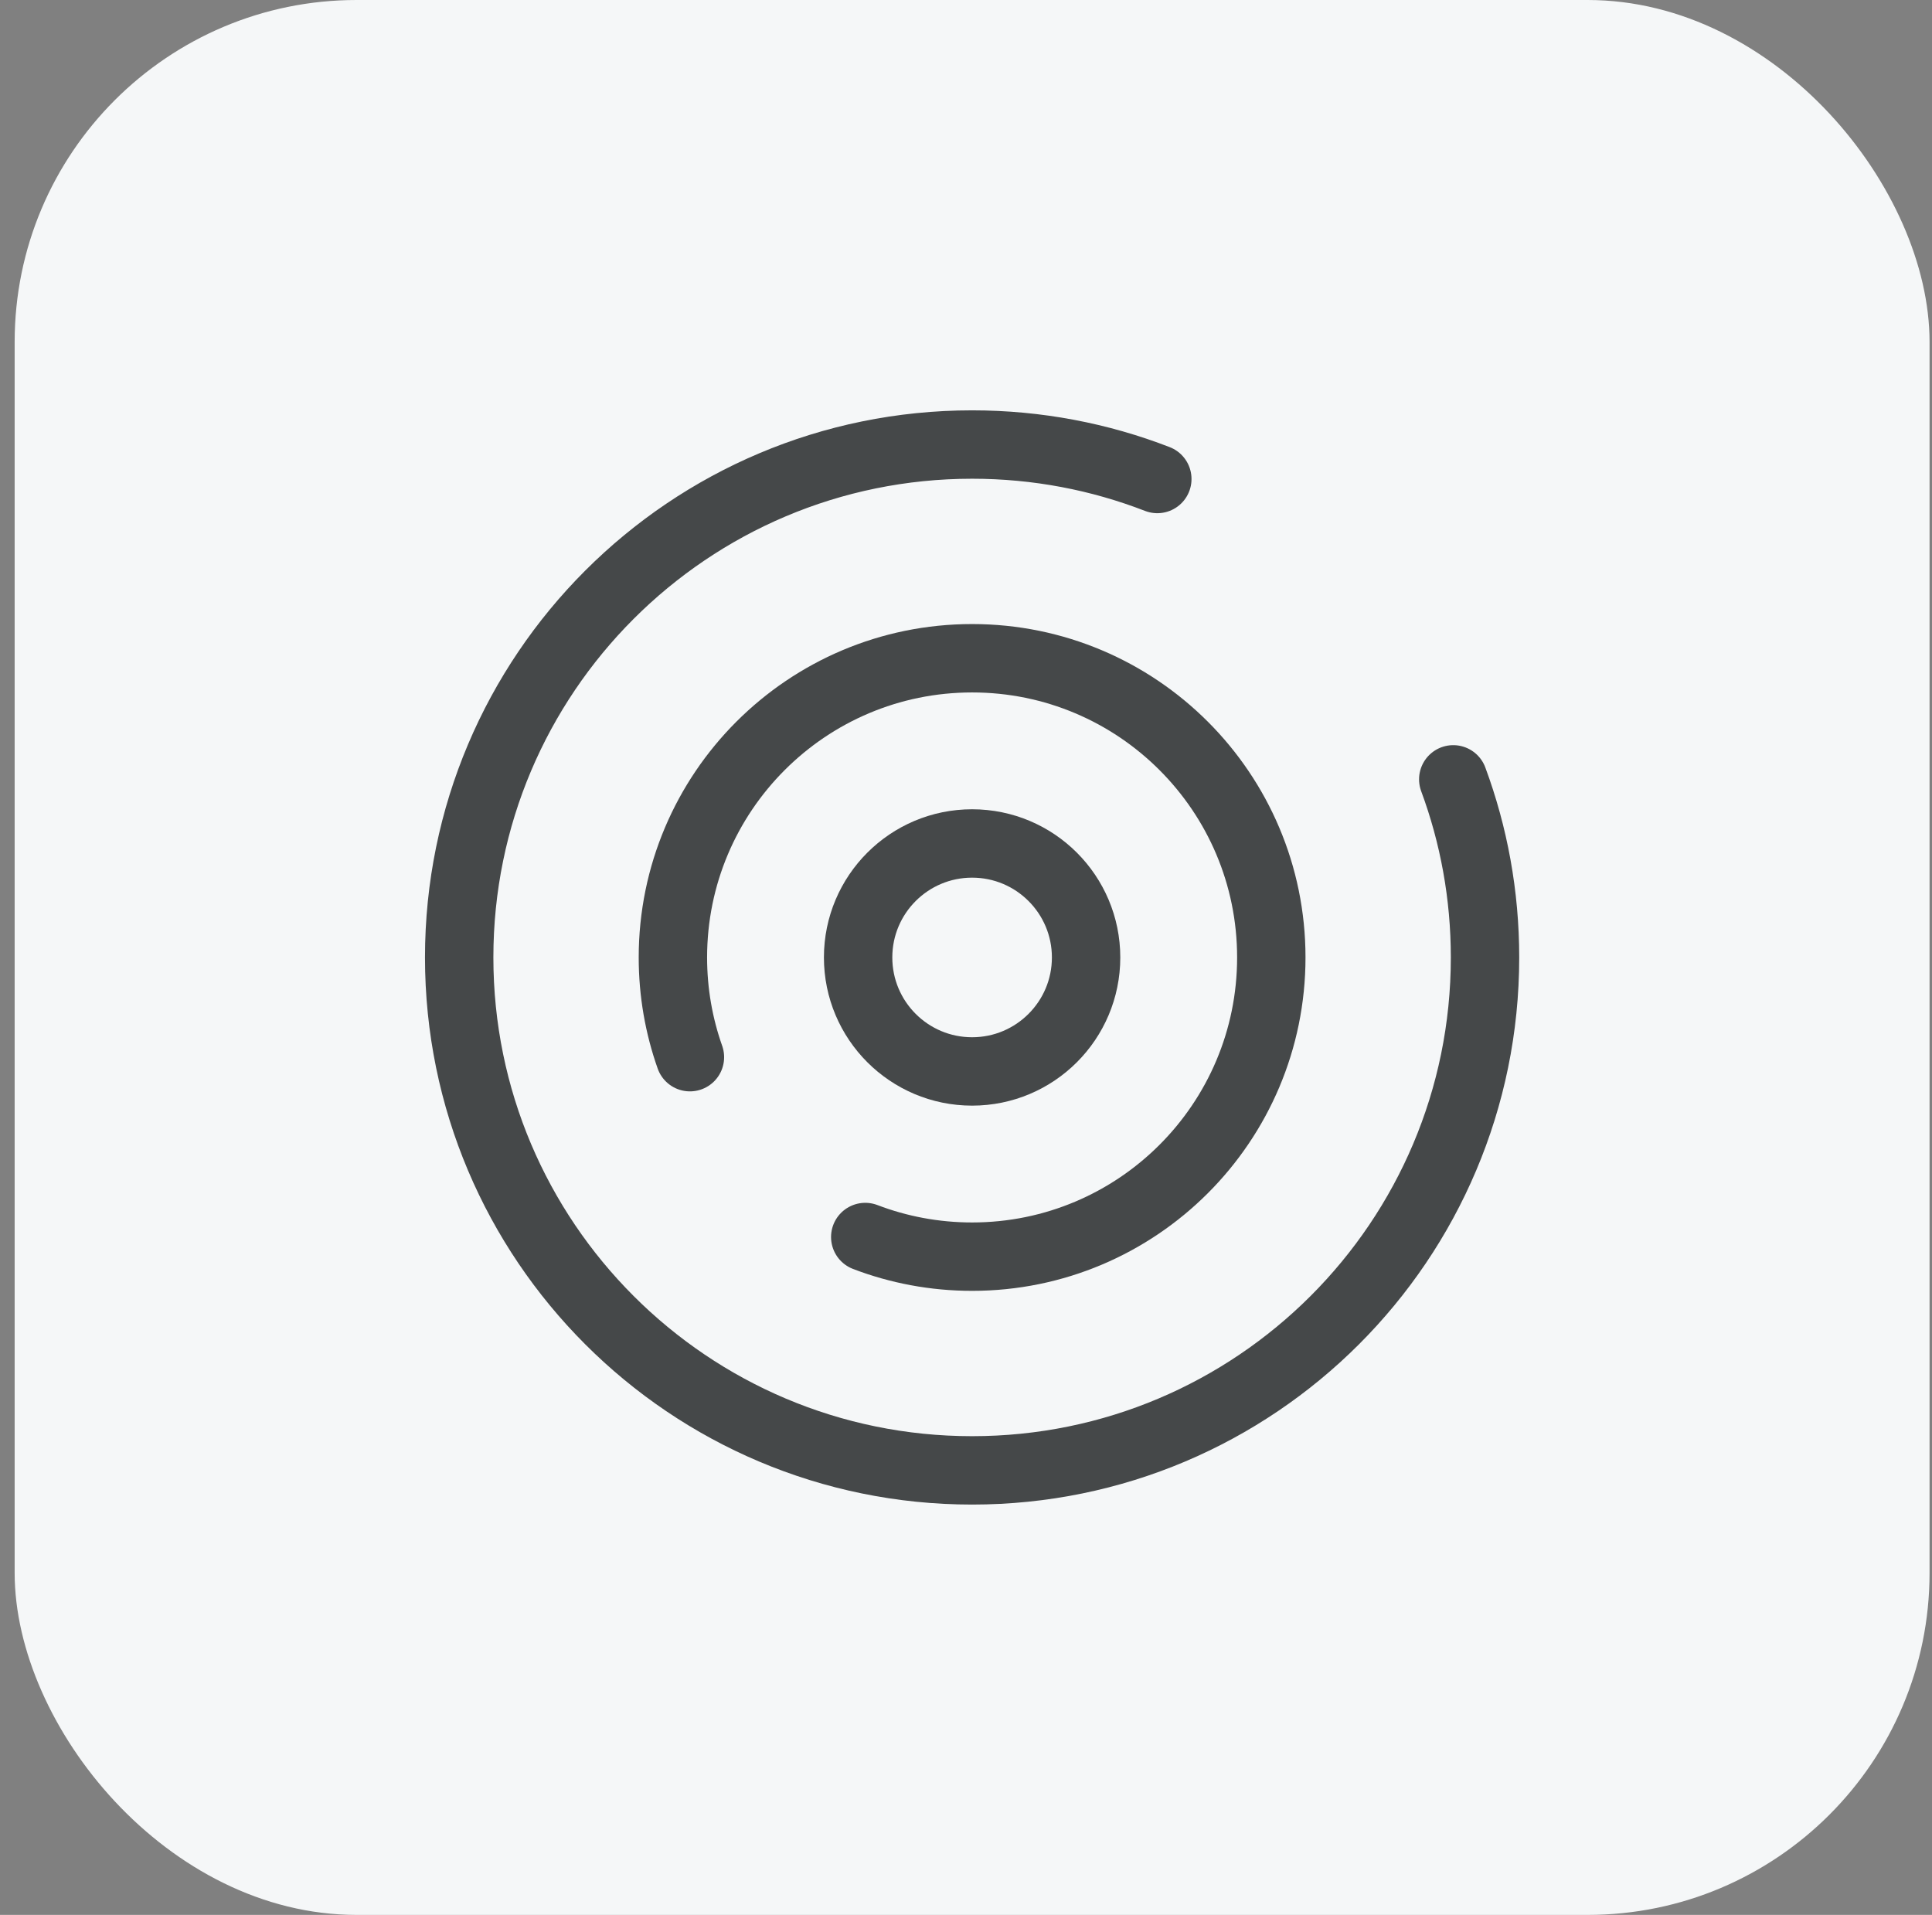 <svg width="113" height="112" viewBox="0 0 113 112" fill="none" xmlns="http://www.w3.org/2000/svg">
<rect x="0" y="0" width="113" height="112" fill="#808080" stroke="none"/>
<g id="function_13">
<rect x="0.857" width="112" height="112" rx="20" fill="#F5F7F8"/>
<g id="Group 1">
<path id="Ellipse 1" d="M67.69 28.016C64.33 26.714 60.677 26 56.857 26C40.288 26 26.857 39.431 26.857 56C26.857 72.569 40.288 86 56.857 86C73.425 86 86.857 72.569 86.857 56C86.857 52.337 86.201 48.828 84.999 45.583" stroke="#454849" stroke-width="4" stroke-linecap="round"/>
<path id="Ellipse 2" d="M50.607 72.351C52.548 73.093 54.655 73.5 56.857 73.5C66.522 73.5 74.357 65.665 74.357 56C74.357 46.335 66.522 38.5 56.857 38.5C47.192 38.5 39.357 46.335 39.357 56C39.357 58.045 39.708 60.009 40.353 61.833" stroke="#454849" stroke-width="4" stroke-linecap="round"/>
<circle id="Ellipse 3" cx="56.857" cy="56" r="6.667" stroke="#454849" stroke-width="4"/>
</g>
</g>
</svg>
